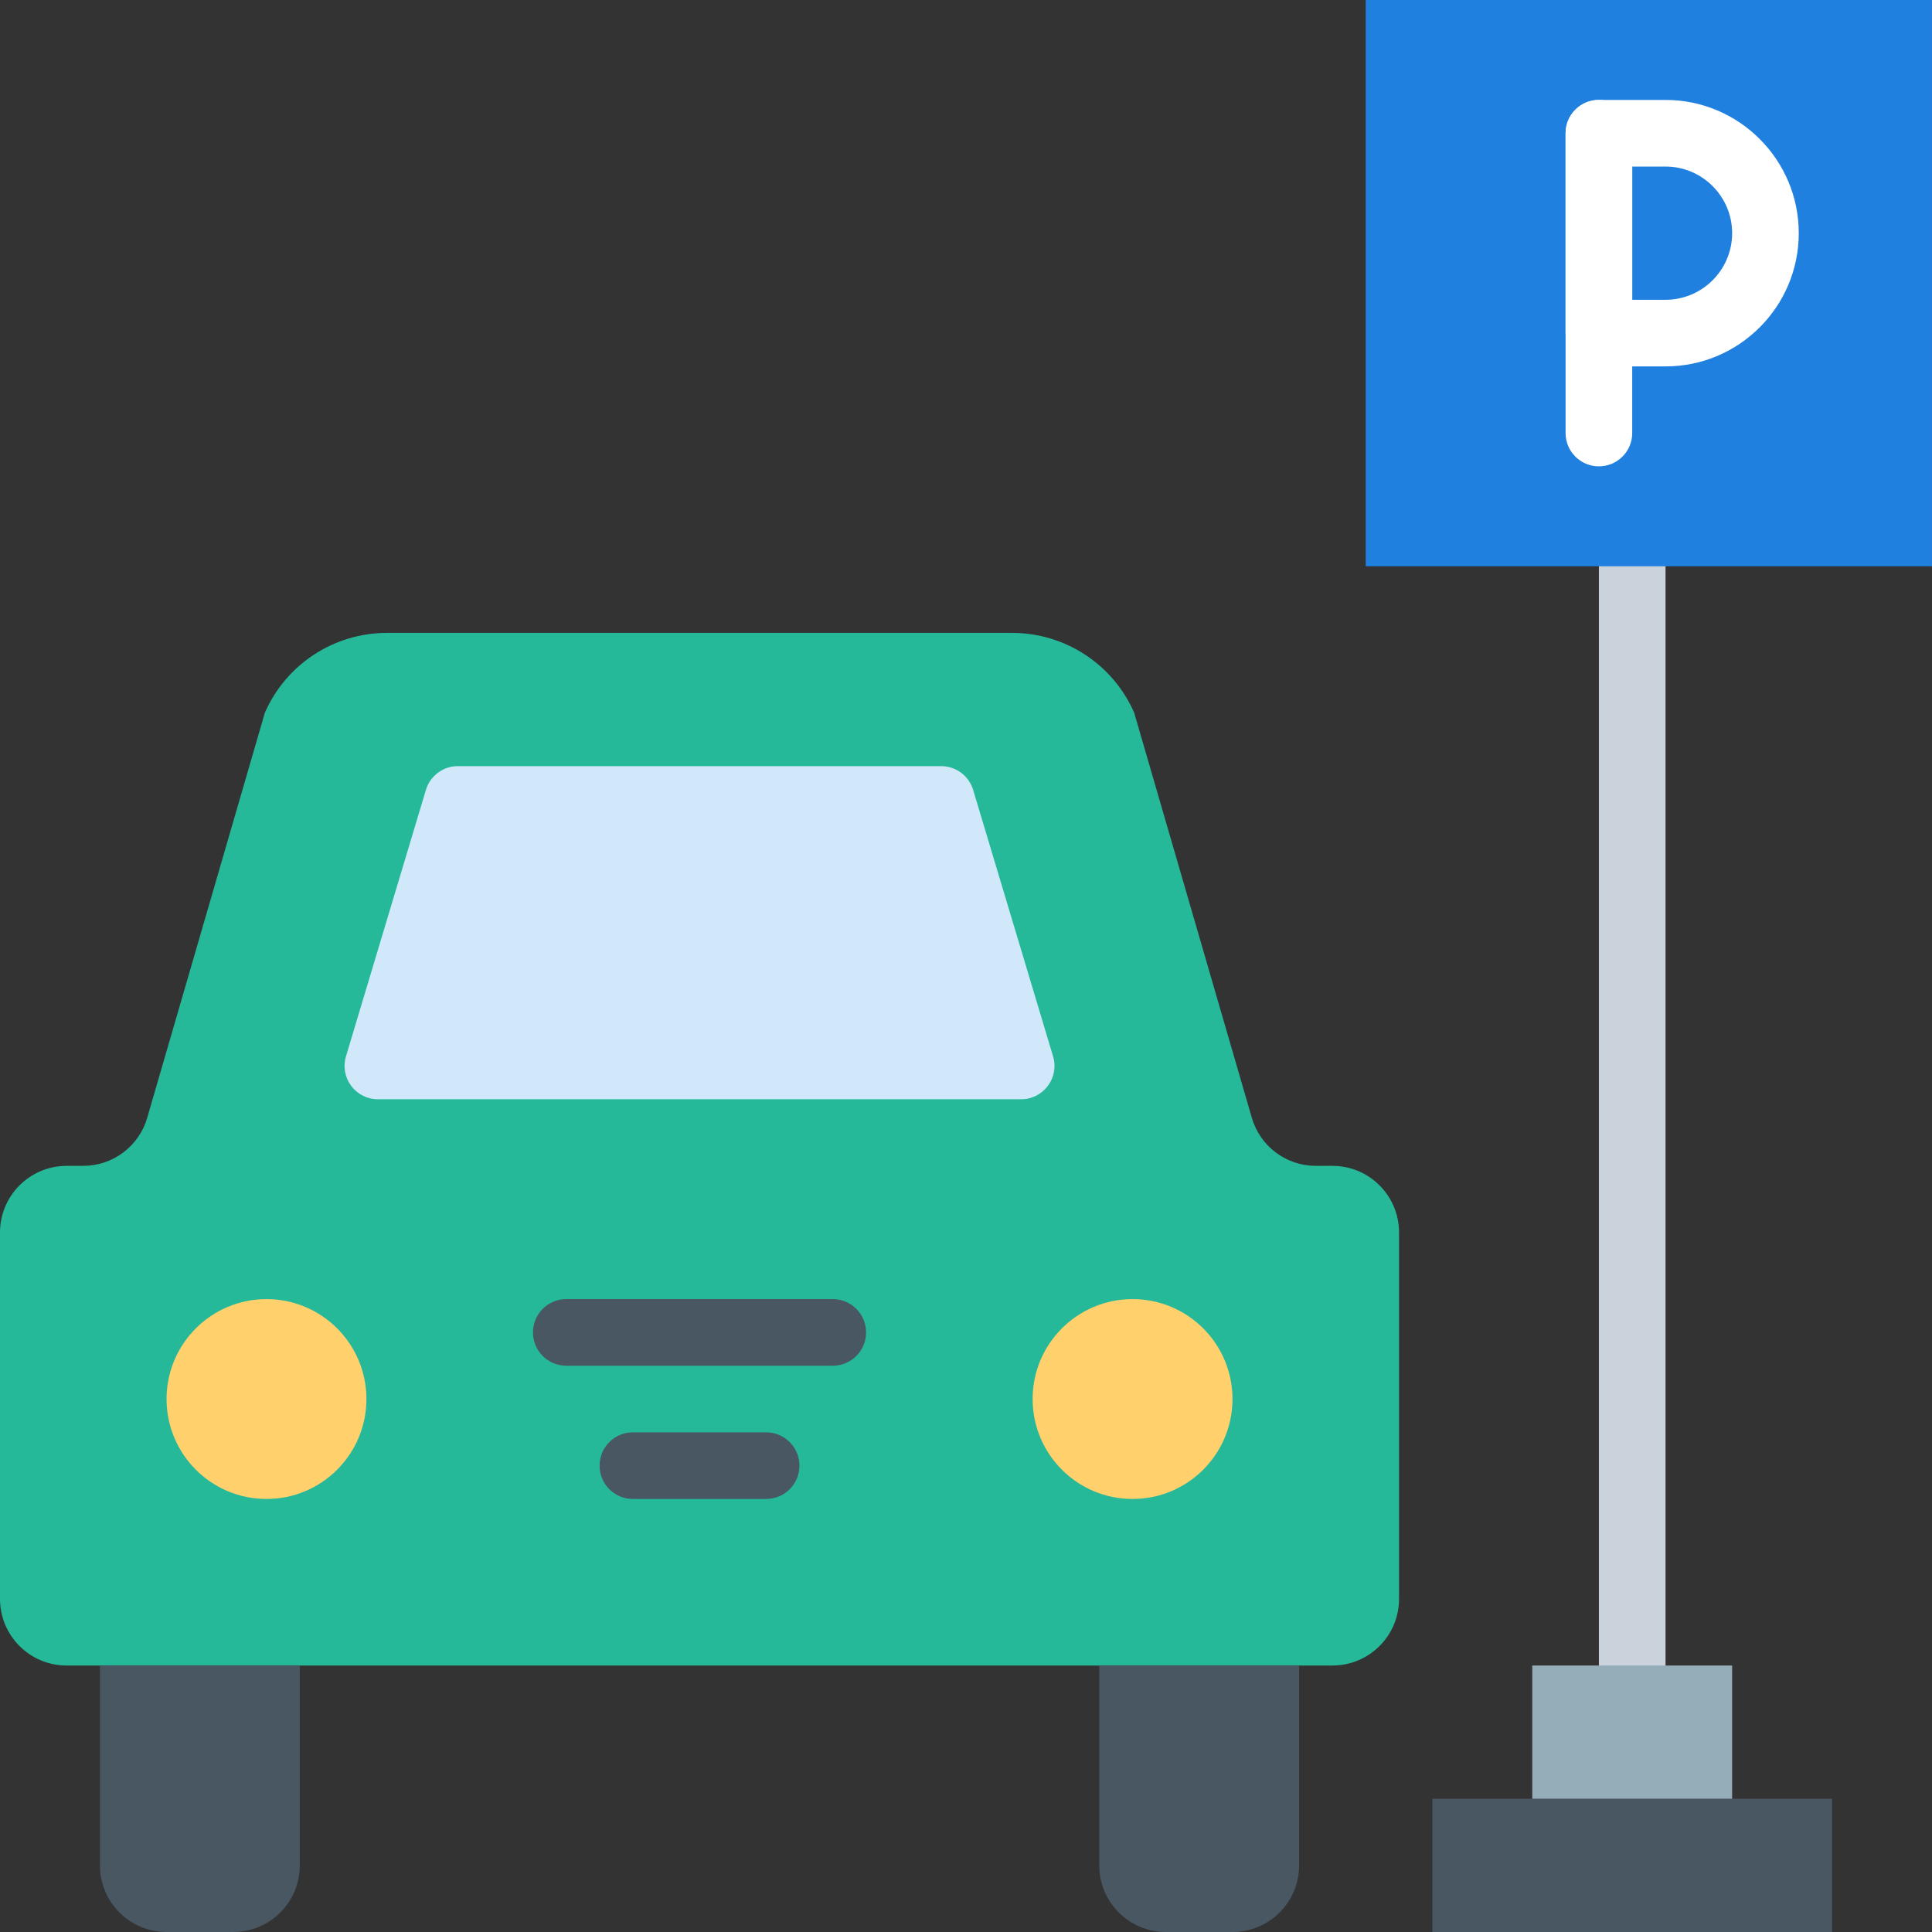 <?xml version="1.0" encoding="iso-8859-1"?>
<!-- Uploaded to: SVG Repo, www.svgrepo.com, Generator: SVG Repo Mixer Tools -->
<svg height="800px" width="800px" version="1.1" id="Layer_1" xmlns="http://www.w3.org/2000/svg" xmlns:xlink="http://www.w3.org/1999/xlink" 
	 viewBox="0 0 503.322 503.322" xml:space="preserve">
<rect x="0" y="0" width="503.322" height="503.322" fill="#333333" stroke="none"/>
<g>
	<path style="fill:#CAD3DB;" d="M425.222,442.576c-4.799,0-8.678-3.879-8.678-8.678V147.525c0-4.799,3.879-8.678,8.678-8.678
		c4.799,0,8.678,3.879,8.678,8.678v286.373C433.9,438.697,430.021,442.576,425.222,442.576L425.222,442.576z"/>
	<path style="fill:#25B99A;" d="M347.12,303.729h-4.322c-7.723,0-14.518-5.103-16.67-12.514l-30.651-105.533
		c-5.528-12.635-18.015-20.801-31.805-20.801H100.805c-13.789,0-26.277,8.166-31.805,20.801L38.35,291.215
		c-2.152,7.411-8.947,12.514-16.67,12.514h-4.322c-9.589,0-17.356,7.767-17.356,17.356v95.458c0,9.589,7.767,17.356,17.356,17.356
		H347.12c9.589,0,17.356-7.767,17.356-17.356v-95.458C364.476,311.496,356.71,303.729,347.12,303.729"/>
	<g>
		<path style="fill:#485762;" d="M60.748,503.322H43.392c-9.589,0-17.356-7.767-17.356-17.356v-52.068h52.068v52.068
			C78.103,495.555,70.337,503.322,60.748,503.322"/>
		<path style="fill:#485762;" d="M321.086,503.322h-17.356c-9.589,0-17.356-7.767-17.356-17.356v-52.068h52.068v52.068
			C338.442,495.555,330.676,503.322,321.086,503.322"/>
	</g>
	<g>
		<path style="fill:#FFD06C;" d="M95.459,364.475c0,14.379-11.655,26.034-26.034,26.034s-26.034-11.655-26.034-26.034
			s11.655-26.034,26.034-26.034S95.459,350.095,95.459,364.475"/>
		<path style="fill:#FFD06C;" d="M321.086,364.475c0,14.379-11.655,26.034-26.034,26.034c-14.379,0-26.034-11.655-26.034-26.034
			s11.655-26.034,26.034-26.034C309.432,338.441,321.086,350.095,321.086,364.475"/>
	</g>
	<g>
		<path style="fill:#485762;" d="M199.595,390.508h-34.712c-4.799,0-8.678-3.879-8.678-8.678s3.879-8.678,8.678-8.678h34.712
			c4.799,0,8.678,3.879,8.678,8.678S204.394,390.508,199.595,390.508"/>
		<path style="fill:#485762;" d="M216.951,355.797h-69.424c-4.799,0-8.678-3.879-8.678-8.678c0-4.799,3.879-8.678,8.678-8.678
			h69.424c4.799,0,8.678,3.879,8.678,8.678C225.629,351.918,221.75,355.797,216.951,355.797"/>
	</g>
	<path style="fill:#D0E8F9;" d="M266.033,286.373H98.445c-5.814,0-9.98-5.606-8.313-11.169l20.827-69.424
		c1.102-3.671,4.478-6.187,8.313-6.187h125.935c3.836,0,7.211,2.517,8.313,6.187l20.827,69.424
		C276.013,280.767,271.848,286.373,266.033,286.373"/>
	<polygon style="fill:#485762;" points="373.151,503.322 477.286,503.322 477.286,468.61 373.151,468.61 	"/>
	<polygon style="fill:#95ACB9;" points="399.185,468.61 451.253,468.61 451.253,433.898 399.185,433.898 	"/>
	<polygon style="fill:#2080E0;" points="355.795,147.525 503.32,147.525 503.32,0 355.795,0 	"/>
	<g>
		<path style="fill:#FFFFFF;" d="M416.544,121.492c-4.799,0-8.678-3.879-8.678-8.678V34.712c0-4.799,3.879-8.678,8.678-8.678
			c4.799,0,8.678,3.879,8.678,8.678v78.102C425.222,117.612,421.343,121.492,416.544,121.492"/>
		<path style="fill:#FFFFFF;" d="M425.222,78.102h8.678c9.572,0,17.356-7.784,17.356-17.356S443.472,43.39,433.9,43.39h-8.678
			V78.102z M433.9,95.458h-17.356c-4.799,0-8.678-3.879-8.678-8.678V34.712c0-4.799,3.879-8.678,8.678-8.678H433.9
			c19.144,0,34.712,15.568,34.712,34.712S453.044,95.458,433.9,95.458L433.9,95.458z"/>
	</g>
</g>
</svg>